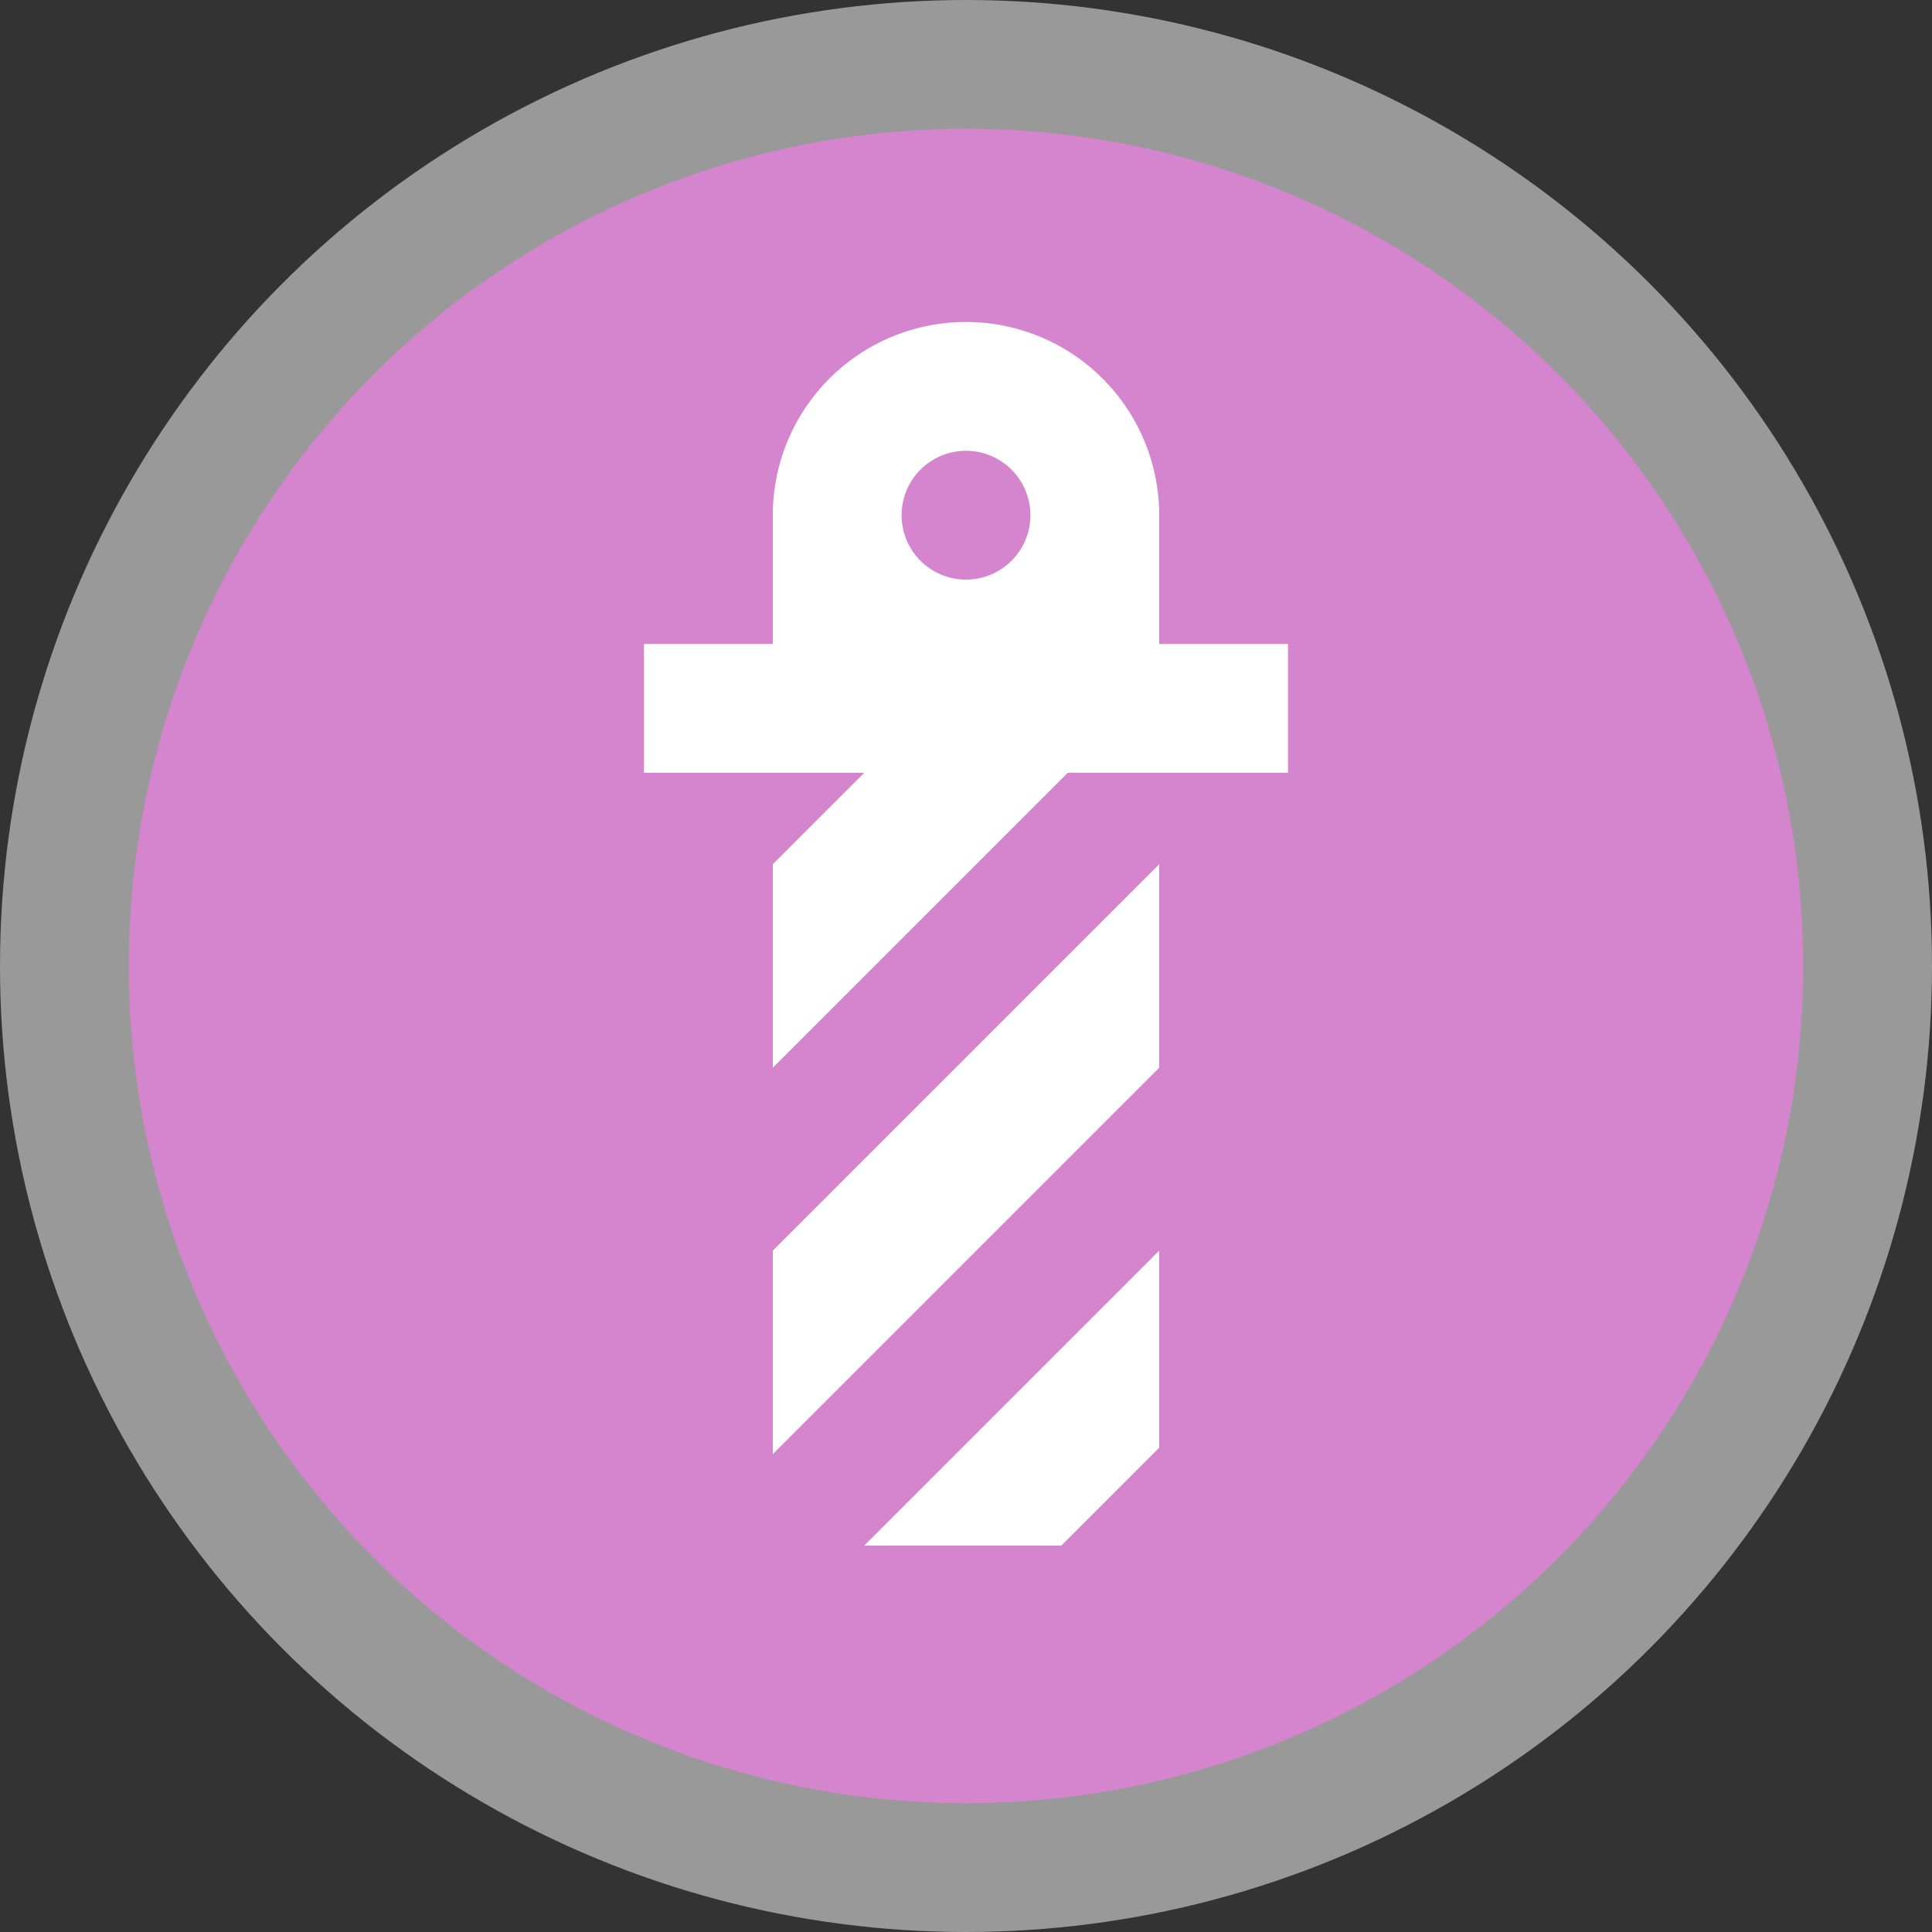 <svg xmlns="http://www.w3.org/2000/svg" viewBox="0 0 15 15" width="15px" height="15px"><rect x="0" y="0" width="15" height="15" fill="#333333" stroke="none"/><g data-name="BACKGROUND SMALL 13 15"><circle cx="7.5" cy="7.5" r="7.5" style="fill:#fff;opacity:.5"/><circle cx="7.5" cy="7.5" r="6.5" style="fill:#d485cd"/></g><path d="m9 12.71 3-3v1.58l-3 3ZM11.24 15l.76-.76v-1.53L9.71 15ZM13 8v1h-1.71L9 11.29V9.71L9.71 9H8V8h1V7a1.5 1.5 0 0 1 3 0v1Zm-2-1a.5.5 0 1 0-.5.5.5.5 0 0 0 .5-.5" data-name="9 by 9" style="fill:#fff" transform="translate(-3 -3)"/></svg>